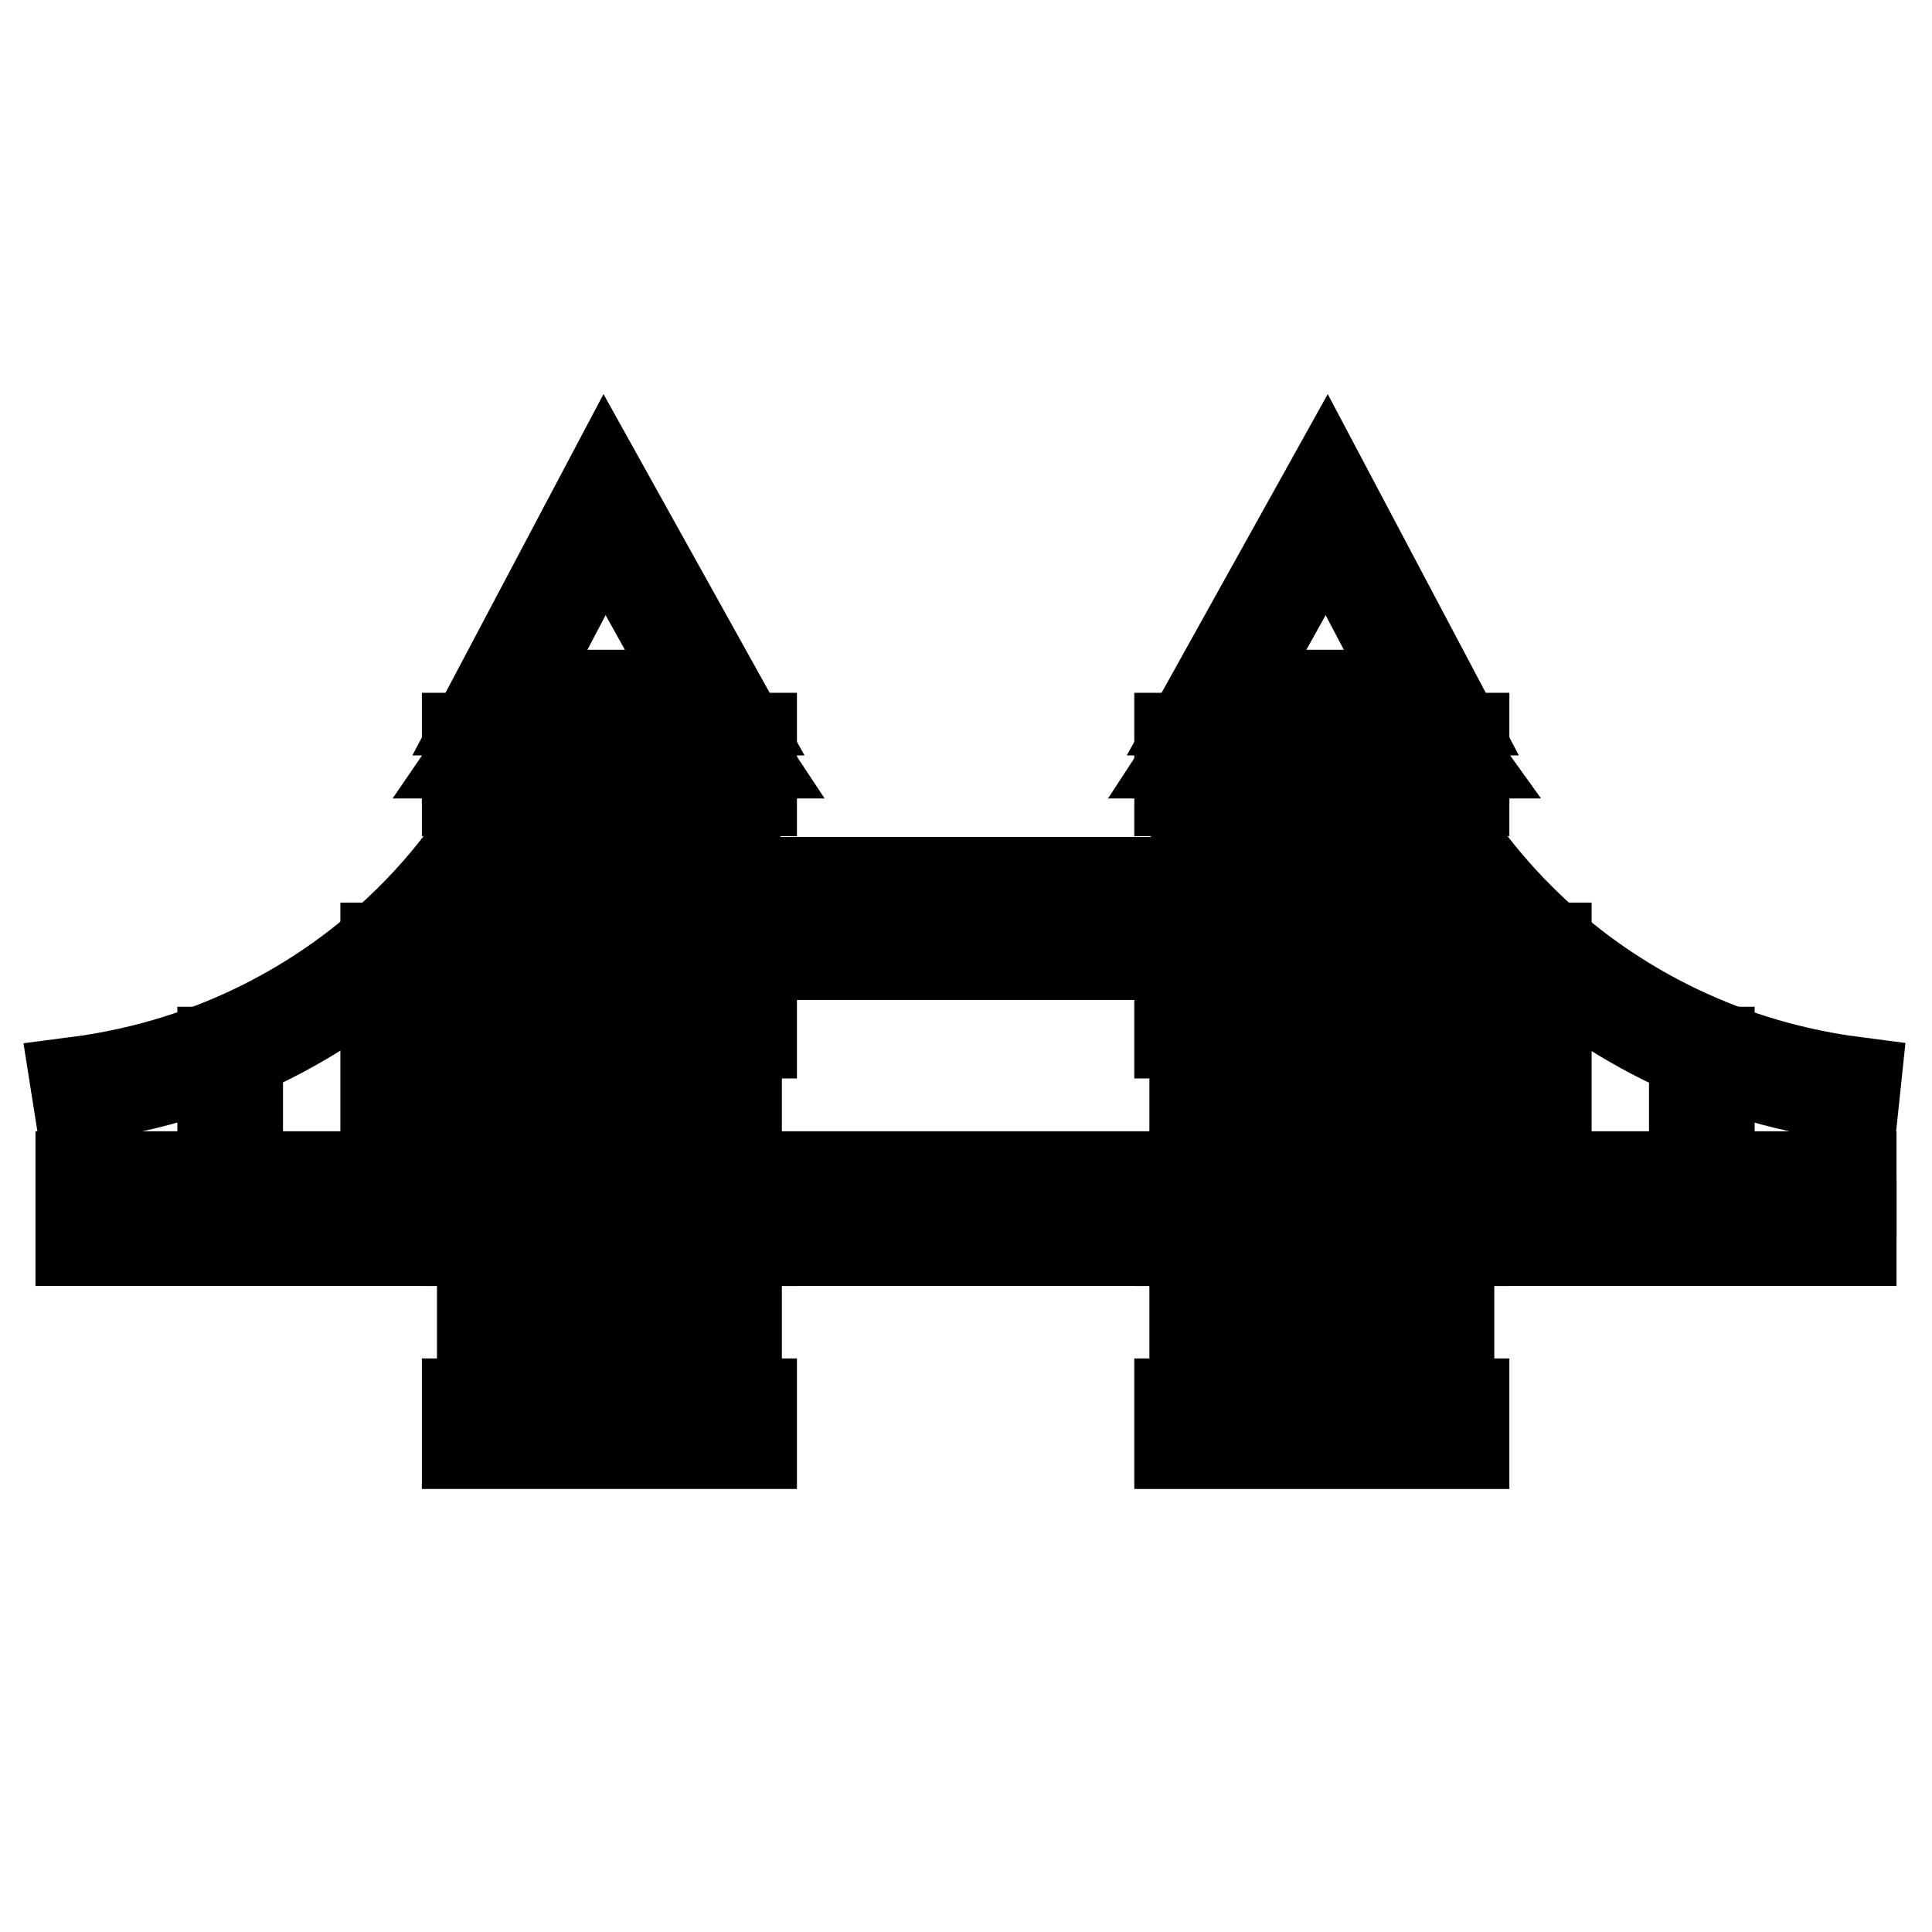 <?xml version="1.0" encoding="utf-8"?>
<!-- Svg Vector Icons : http://www.onlinewebfonts.com/icon -->
<!DOCTYPE svg PUBLIC "-//W3C//DTD SVG 1.1//EN" "http://www.w3.org/Graphics/SVG/1.1/DTD/svg11.dtd">
<svg version="1.1" xmlns="http://www.w3.org/2000/svg" xmlns:xlink="http://www.w3.org/1999/xlink" x="0px" y="0px" viewBox="0 0 256 256" enable-background="new 0 0 256 256" xml:space="preserve">
<g> <path stroke-width="12" fill-opacity="0" stroke="#000000"  d="M96.4,94.1H64.6l15.5-29.3L96.4,94.1z M67.9,92.1H93L80.1,68.9L67.9,92.1z"/> <path stroke-width="12" fill-opacity="0" stroke="#000000"  d="M98.1,99.8H63.4l5-7.3l1.6,1.1l-2.9,4.1h27.2l-2.7-4.2l1.6-1.1L98.1,99.8z"/> <path stroke-width="12" fill-opacity="0" stroke="#000000"  d="M99.6,104.8H61.9v-7h37.7V104.8z M63.9,102.8h33.8v-3H63.9V102.8z M99.6,136.9H61.9v-5.9h37.7V136.9z  M63.9,134.9h33.8v-2H63.9V134.9z"/> <path stroke-width="12" fill-opacity="0" stroke="#000000"  d="M97.6,160.5H63.9v-25.1h33.7V160.5z M65.9,158.5h29.7v-21.1H65.9V158.5z"/> <path stroke-width="12" fill-opacity="0" stroke="#000000"  d="M99.6,164.4H61.9v-5.9h37.7V164.4z M63.9,162.4h33.8v-2H63.9V162.4z"/> <path stroke-width="12" fill-opacity="0" stroke="#000000"  d="M97.6,188H63.9v-25.1h33.7V188z M65.9,186h29.7v-21.1H65.9V186z M97.5,132.9H63.9v-30.1h33.5V132.9z  M65.9,130.9h29.6v-26.1H65.9V130.9z M68.7,136.4h2v22.4h-2V136.4z M74,136.4h2v22.4h-2V136.4z M79.2,136.4h2v22.4h-2V136.4z  M85.2,136.4h2v22.4h-2V136.4z M90.8,136.4h2v22.4h-2V136.4z"/> <path stroke-width="12" fill-opacity="0" stroke="#000000"  d="M68.7,164.3h2v22.4h-2V164.3z M74,164.3h2v22.4h-2V164.3z M79.2,164.3h2v22.4h-2V164.3z M85.2,164.3h2v22.4 h-2V164.3z M90.8,164.3h2v22.4h-2V164.3z M160.1,126.5H95.6v-9.6h64.5V126.5L160.1,126.5z M97.6,124.6h60.6v-5.7H97.6V124.6z  M96.7,155.9h62v2h-62V155.9z M10.7,155.9h53.4v2H10.7V155.9z M96.7,162.4h62v2h-62V162.4z M10.7,162.4h54.8v2H10.7V162.4z"/> <path stroke-width="12" fill-opacity="0" stroke="#000000"  d="M99.6,191.3H61.9V186h37.7V191.3z M63.9,189.3h33.8V188H63.9V189.3z M191.3,94.1h-31.8l16.3-29.3 L191.3,94.1L191.3,94.1z M162.9,92.1h25.1l-12.2-23.2L162.9,92.1z"/> <path stroke-width="12" fill-opacity="0" stroke="#000000"  d="M192.5,99.8h-34.6l4.7-7.2l1.6,1.1l-2.7,4.2h27.2l-2.9-4.1l1.6-1.1L192.5,99.8z"/> <path stroke-width="12" fill-opacity="0" stroke="#000000"  d="M194,104.8h-37.7v-7H194V104.8z M158.3,102.8H192v-3h-33.8V102.8z M194,136.9h-37.7v-5.9H194V136.9z  M158.3,134.9H192v-2h-33.8V134.9z"/> <path stroke-width="12" fill-opacity="0" stroke="#000000"  d="M192,160.5h-33.7v-25.1H192V160.5z M160.3,158.5H190v-21.1h-29.7V158.5z"/> <path stroke-width="12" fill-opacity="0" stroke="#000000"  d="M194,164.4h-37.7v-5.9H194V164.4z M158.3,162.4H192v-2h-33.8V162.4z"/> <path stroke-width="12" fill-opacity="0" stroke="#000000"  d="M192,188h-33.7v-25.1H192V188z M160.3,186H190v-21.1h-29.7V186z M192,132.9h-33.5v-30.1H192V132.9z  M160.4,130.9H190v-26.1h-29.6V130.9z M185.3,136.4h2v22.4h-2V136.4z M180,136.4h2v22.4h-2V136.4z M174.7,136.4h2v22.4h-2V136.4z  M168.8,136.4h2v22.4h-2V136.4z M163.1,136.4h2v22.4h-2V136.4z"/> <path stroke-width="12" fill-opacity="0" stroke="#000000"  d="M185.3,164.3h2v22.4h-2V164.3z M180,164.3h2v22.4h-2V164.3z M174.7,164.3h2v22.4h-2V164.3z M168.8,164.3h2 v22.4h-2V164.3z M163.1,164.3h2v22.4h-2V164.3z"/> <path stroke-width="12" fill-opacity="0" stroke="#000000"  d="M194,191.3h-37.7V186H194V191.3z M158.3,189.3H192V188h-33.8V189.3z"/> <path stroke-width="12" fill-opacity="0" stroke="#000000"  d="M75,128.5h-7.5v-21.4H75V128.5z M69.5,126.5H73V109h-3.6V126.5z"/> <path stroke-width="12" fill-opacity="0" stroke="#000000"  d="M84.3,128.5h-7.5v-21.4h7.5V128.5z M78.8,126.5h3.6V109h-3.6V126.5z"/> <path stroke-width="12" fill-opacity="0" stroke="#000000"  d="M93.8,128.6h-7.5v-21.4h7.5V128.6z M88.2,126.6h3.6v-17.5h-3.6V126.6z"/> <path stroke-width="12" fill-opacity="0" stroke="#000000"  d="M169.6,128.5h-7.5v-21.4h7.5V128.5z M164.1,126.5h3.6V109h-3.6V126.5z"/> <path stroke-width="12" fill-opacity="0" stroke="#000000"  d="M178.9,128.5h-7.5v-21.4h7.5V128.5z M173.4,126.5h3.6V109h-3.6V126.5z"/> <path stroke-width="12" fill-opacity="0" stroke="#000000"  d="M188.4,128.6h-7.5v-21.4h7.5V128.6z M182.8,126.6h3.6v-17.5h-3.6V126.6z"/> <path stroke-width="12" fill-opacity="0" stroke="#000000"  d="M10.3,145.3l-0.3-1.9c19.4-2.5,33.1-11.4,41.1-18.5c8.7-7.7,12.9-14.9,12.9-15l1.7,1 c-0.2,0.3-4.4,7.5-13.3,15.4C44.2,133.6,30.2,142.8,10.3,145.3z"/> <path stroke-width="12" fill-opacity="0" stroke="#000000"  d="M51.1,125.6h2v30.8h-2V125.6z"/> <path stroke-width="12" fill-opacity="0" stroke="#000000"  d="M29.5,139.4h2v17h-2V139.4z"/> <path stroke-width="12" fill-opacity="0" stroke="#000000"  d="M191.9,155.9h53.4v2h-53.4V155.9z"/> <path stroke-width="12" fill-opacity="0" stroke="#000000"  d="M190.5,162.4h54.8v2h-54.8V162.4z"/> <path stroke-width="12" fill-opacity="0" stroke="#000000"  d="M245.7,145.3c-20-2.5-34-11.7-42.2-19c-9-7.9-13.1-15.1-13.3-15.4l1.7-1c0,0.1,4.2,7.3,12.9,15 c8,7.1,21.7,16,41.1,18.5L245.7,145.3z"/> <path stroke-width="12" fill-opacity="0" stroke="#000000"  d="M202.9,125.6h2v30.8h-2V125.6z"/> <path stroke-width="12" fill-opacity="0" stroke="#000000"  d="M224.5,139.4h2v17h-2V139.4z"/></g>
</svg>